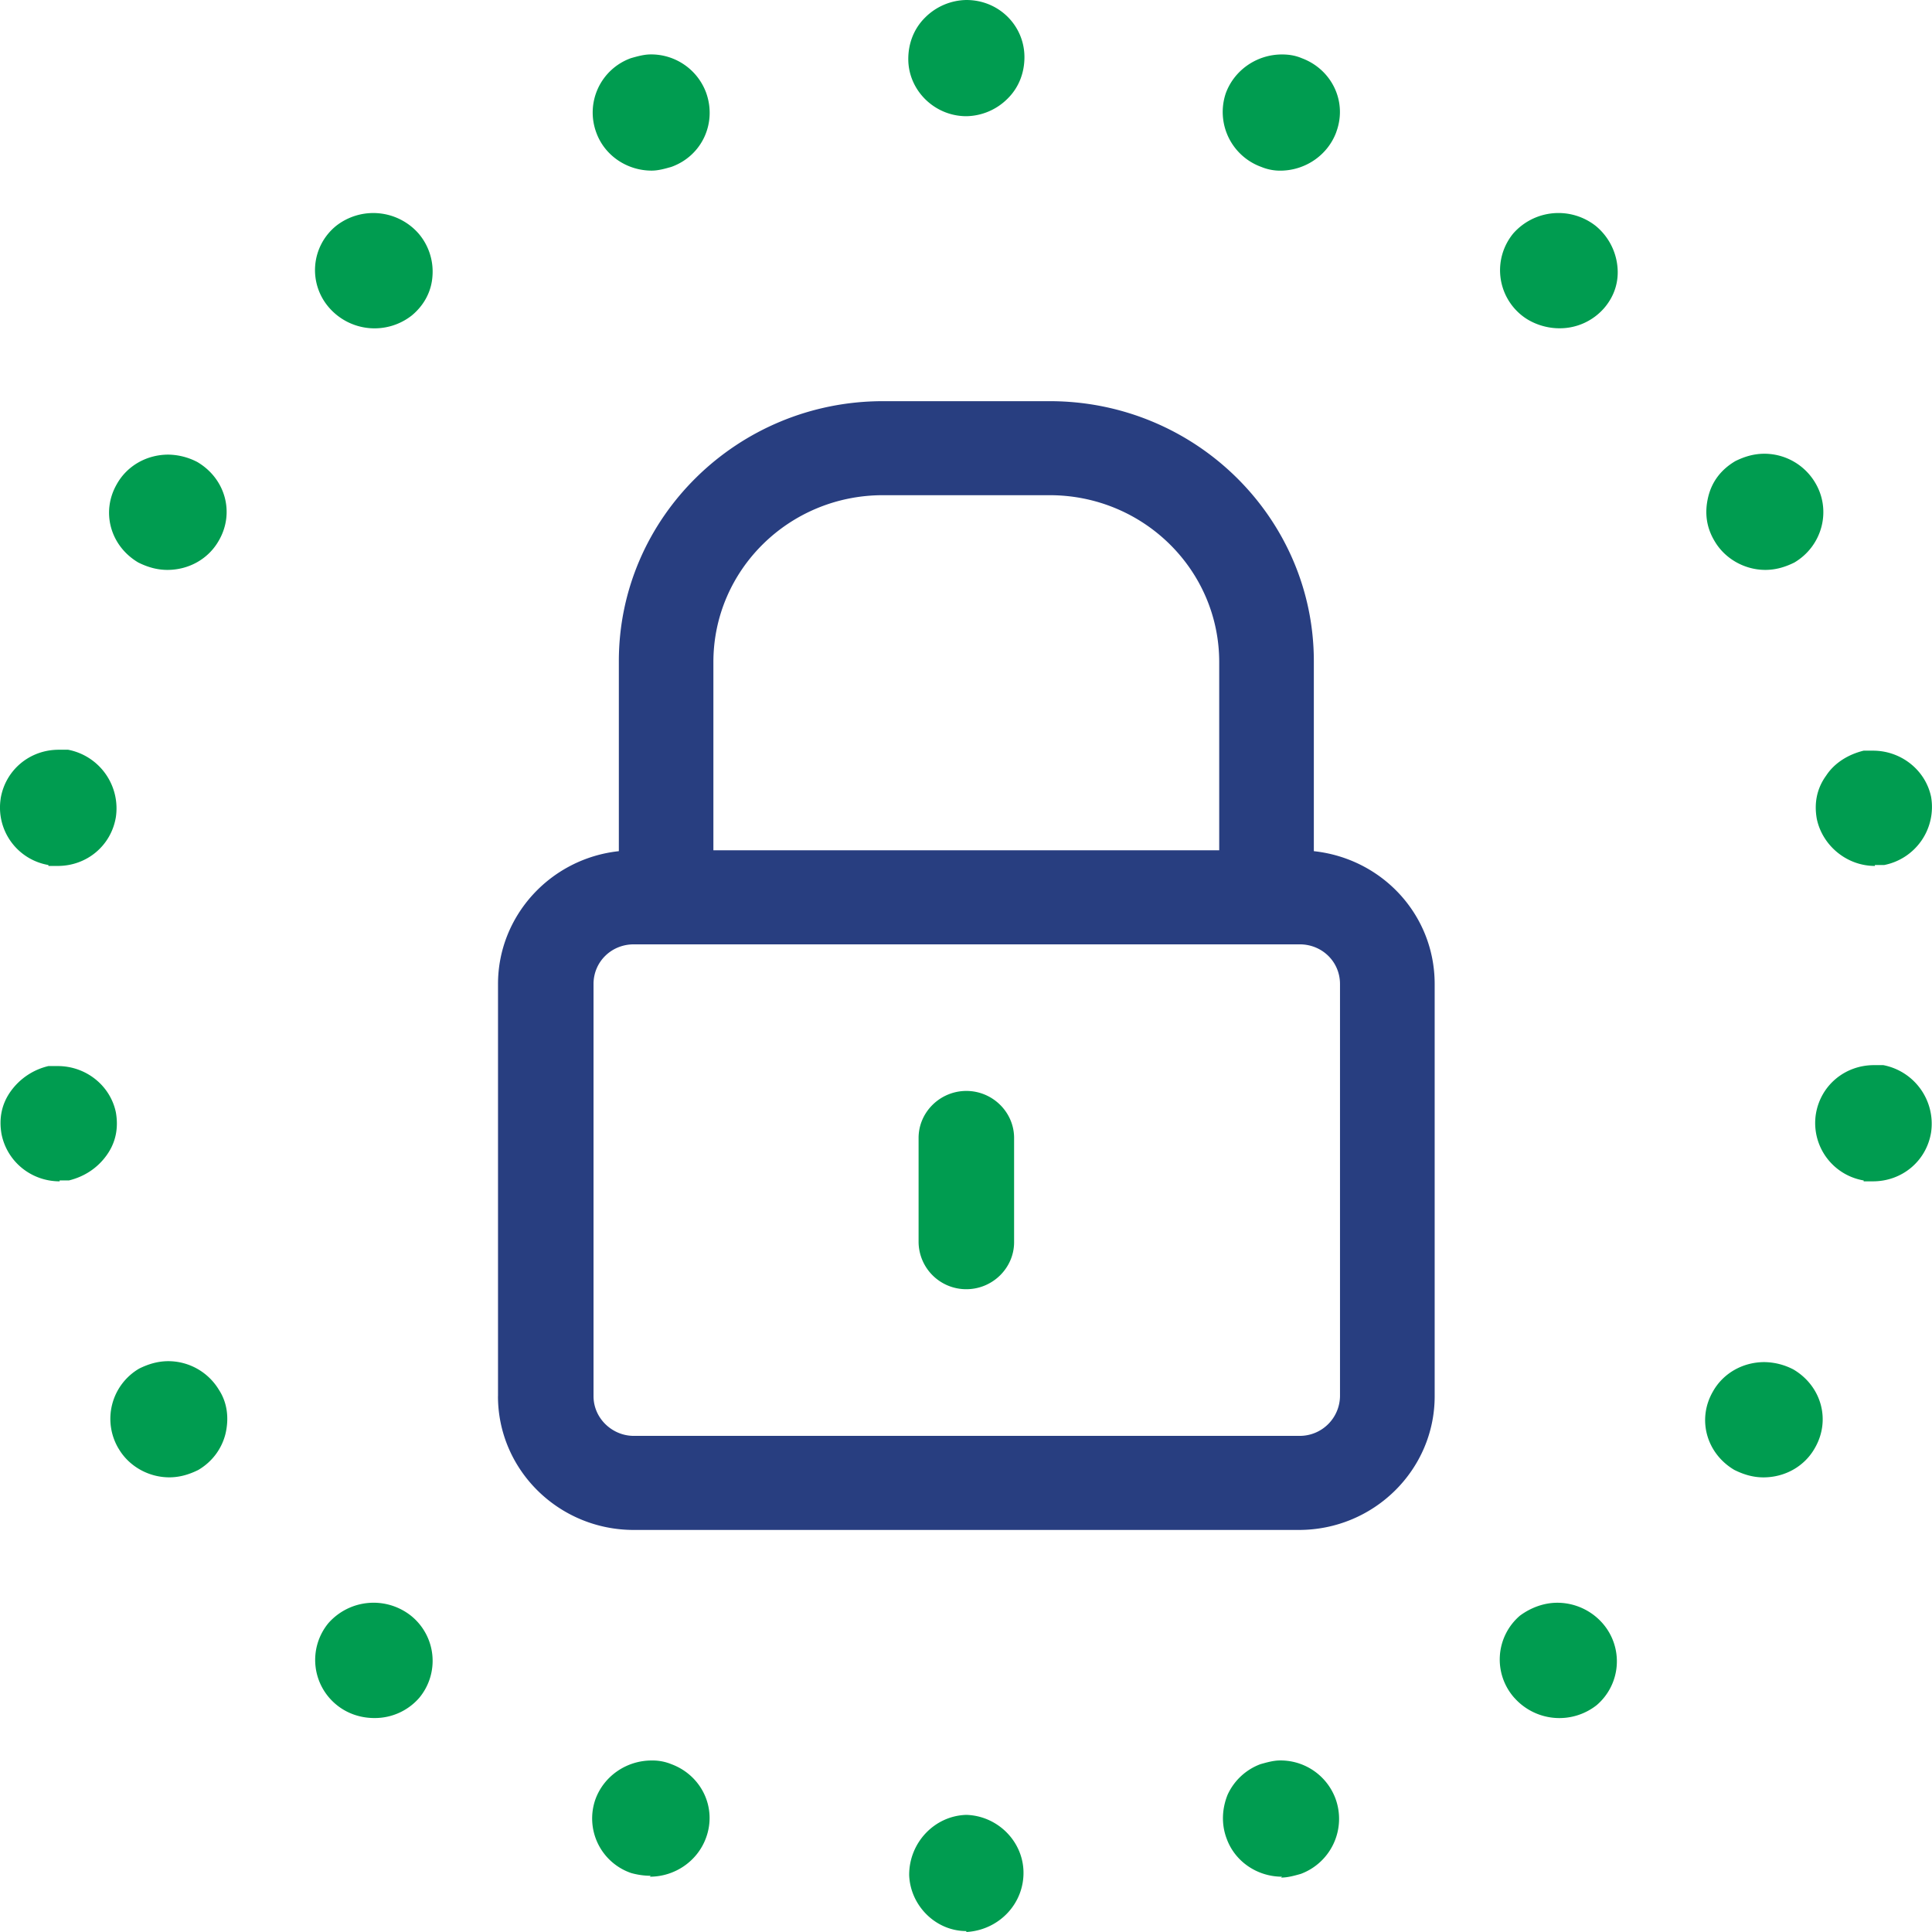 <svg width="48" height="48" viewBox="0 0 48 48" fill="none" xmlns="http://www.w3.org/2000/svg">
    <path fill-rule="evenodd" clip-rule="evenodd" d="M12.372 34.688c0 1.834 1.513 3.323 3.374 3.323H32.27c1.861 0 3.374-1.49 3.374-3.323V24.447c0-1.718-1.303-3.116-3.002-3.3v-4.72c0-3.55-2.932-6.46-6.562-6.46h-4.143c-3.607 0-6.562 2.887-6.562 6.46v4.72c-1.699.184-3.002 1.605-3.002 3.3v10.241zm2.374-10.241c0-.55.442-.985 1-.985h16.546c.558 0 1 .435 1 .985v10.241a1 1 0 0 1-1 .986H15.746c-.535 0-1-.436-1-.986V24.447zm15.545-7.996v4.674H17.724V16.45c0-2.291 1.885-4.147 4.212-4.147h4.143c2.327 0 4.212 1.856 4.212 4.147z" fill="#283E80"/>
    <path fill-rule="evenodd" clip-rule="evenodd" d="M24.009 2.887c-.791 0-1.443-.642-1.443-1.42 0-.39.14-.757.419-1.032A1.48 1.48 0 0 1 24.009 0c.814 0 1.443.642 1.443 1.42 0 .39-.14.757-.42 1.032a1.48 1.48 0 0 1-1.023.435zm-9.192.413c.21.572.768.939 1.373.939.163 0 .325-.046.488-.092.768-.275 1.14-1.1.861-1.856a1.456 1.456 0 0 0-1.373-.939c-.162 0-.325.046-.488.092a1.435 1.435 0 0 0-.861 1.856zM8.185 7.653a1.497 1.497 0 0 0 2.048.183c.303-.252.489-.596.512-.985a1.453 1.453 0 0 0-.35-1.054 1.497 1.497 0 0 0-2.047-.183 1.415 1.415 0 0 0-.163 2.039zm-4.748 6.323c.233.115.466.183.722.183.535 0 1.024-.275 1.28-.733.395-.687.162-1.535-.536-1.947a1.603 1.603 0 0 0-.721-.184c-.535 0-1.024.275-1.28.734-.396.687-.163 1.535.535 1.947zm-3.42 5.865a1.447 1.447 0 0 0 1.186 1.65v.023h.233c.721 0 1.326-.504 1.443-1.215a1.483 1.483 0 0 0-1.187-1.672h-.233c-.721 0-1.326.504-1.443 1.214zm.022 8.34c.14.688.745 1.169 1.443 1.169v-.023h.233c.372-.092.698-.298.93-.619.233-.32.303-.687.233-1.076-.14-.665-.744-1.146-1.443-1.146h-.232a1.603 1.603 0 0 0-.931.619c-.233.32-.303.687-.233 1.076zm2.91 7.813c.255.436.744.71 1.256.71.256 0 .488-.068.721-.183.35-.206.582-.527.675-.893.093-.39.047-.78-.163-1.1a1.47 1.47 0 0 0-1.256-.71c-.256 0-.49.069-.722.183a1.445 1.445 0 0 0-.512 1.993zm5.422 6.37c.256.206.581.32.93.32a1.46 1.46 0 0 0 1.117-.504 1.437 1.437 0 0 0-.209-2.039 1.497 1.497 0 0 0-2.048.183 1.437 1.437 0 0 0 .21 2.04zm7.307 4.17c.163.046.326.069.489.069l-.024.023c.629 0 1.187-.39 1.397-.963.279-.756-.117-1.558-.861-1.833a1.233 1.233 0 0 0-.49-.091c-.627 0-1.186.39-1.395.962a1.433 1.433 0 0 0 .884 1.833zm6.91.046c.024.756.652 1.397 1.42 1.397V48c.815-.046 1.443-.71 1.42-1.512-.023-.756-.652-1.375-1.42-1.398-.79.023-1.42.688-1.42 1.49zm7.89-.894c.21.573.768.94 1.373.94l-.023.022c.162 0 .325-.045.488-.091a1.46 1.46 0 0 0 .861-1.879 1.456 1.456 0 0 0-1.373-.94c-.163 0-.326.047-.488.092a1.457 1.457 0 0 0-.815.756c-.14.344-.163.734-.023 1.1zm7.144-3.506a1.496 1.496 0 0 0 2.048.183 1.433 1.433 0 0 0 .14-2.039 1.496 1.496 0 0 0-1.118-.504c-.325 0-.651.115-.93.321a1.433 1.433 0 0 0-.14 2.04zm5.47-5.659c.232.115.465.184.72.184.536 0 1.025-.275 1.28-.733.396-.688.163-1.536-.535-1.948a1.604 1.604 0 0 0-.721-.183c-.535 0-1.024.275-1.28.733-.396.687-.163 1.535.535 1.947zm2.023-8.843a1.447 1.447 0 0 0 1.187 1.65v.022h.232c.722 0 1.327-.504 1.443-1.214a1.483 1.483 0 0 0-1.187-1.673h-.232c-.722 0-1.327.504-1.443 1.215zm.023-7.333c.14.665.745 1.169 1.443 1.169v-.023h.232a1.47 1.47 0 0 0 1.164-1.696c-.14-.664-.745-1.145-1.443-1.145h-.232c-.373.091-.722.298-.931.619-.233.32-.303.687-.233 1.076zm-2.536-6.896c.256.435.745.71 1.257.71.256 0 .488-.068.721-.183.698-.412.931-1.306.512-1.993a1.47 1.47 0 0 0-1.256-.71c-.256 0-.49.068-.722.183-.349.206-.582.504-.675.893-.093.39-.046.756.163 1.1zm-4.794-5.613c.256.206.605.32.931.32a1.46 1.46 0 0 0 1.117-.503c.256-.298.372-.665.326-1.054a1.497 1.497 0 0 0-.535-.985 1.497 1.497 0 0 0-2.048.183 1.437 1.437 0 0 0 .21 2.04zM31.816 4.24h.012-.023.01zm1.385-.962c-.208.569-.761.957-1.385.962a1.225 1.225 0 0 1-.477-.092 1.452 1.452 0 0 1-.884-1.833c.21-.572.768-.962 1.396-.962.163 0 .326.023.489.092.744.275 1.14 1.077.86 1.833zM24.009 32.03a1.183 1.183 0 0 1-1.187-1.169v-2.589c0-.641.535-1.168 1.187-1.168.651 0 1.186.527 1.186 1.168v2.59c0 .641-.535 1.168-1.186 1.168z" fill="#009C50"/>
</svg>
